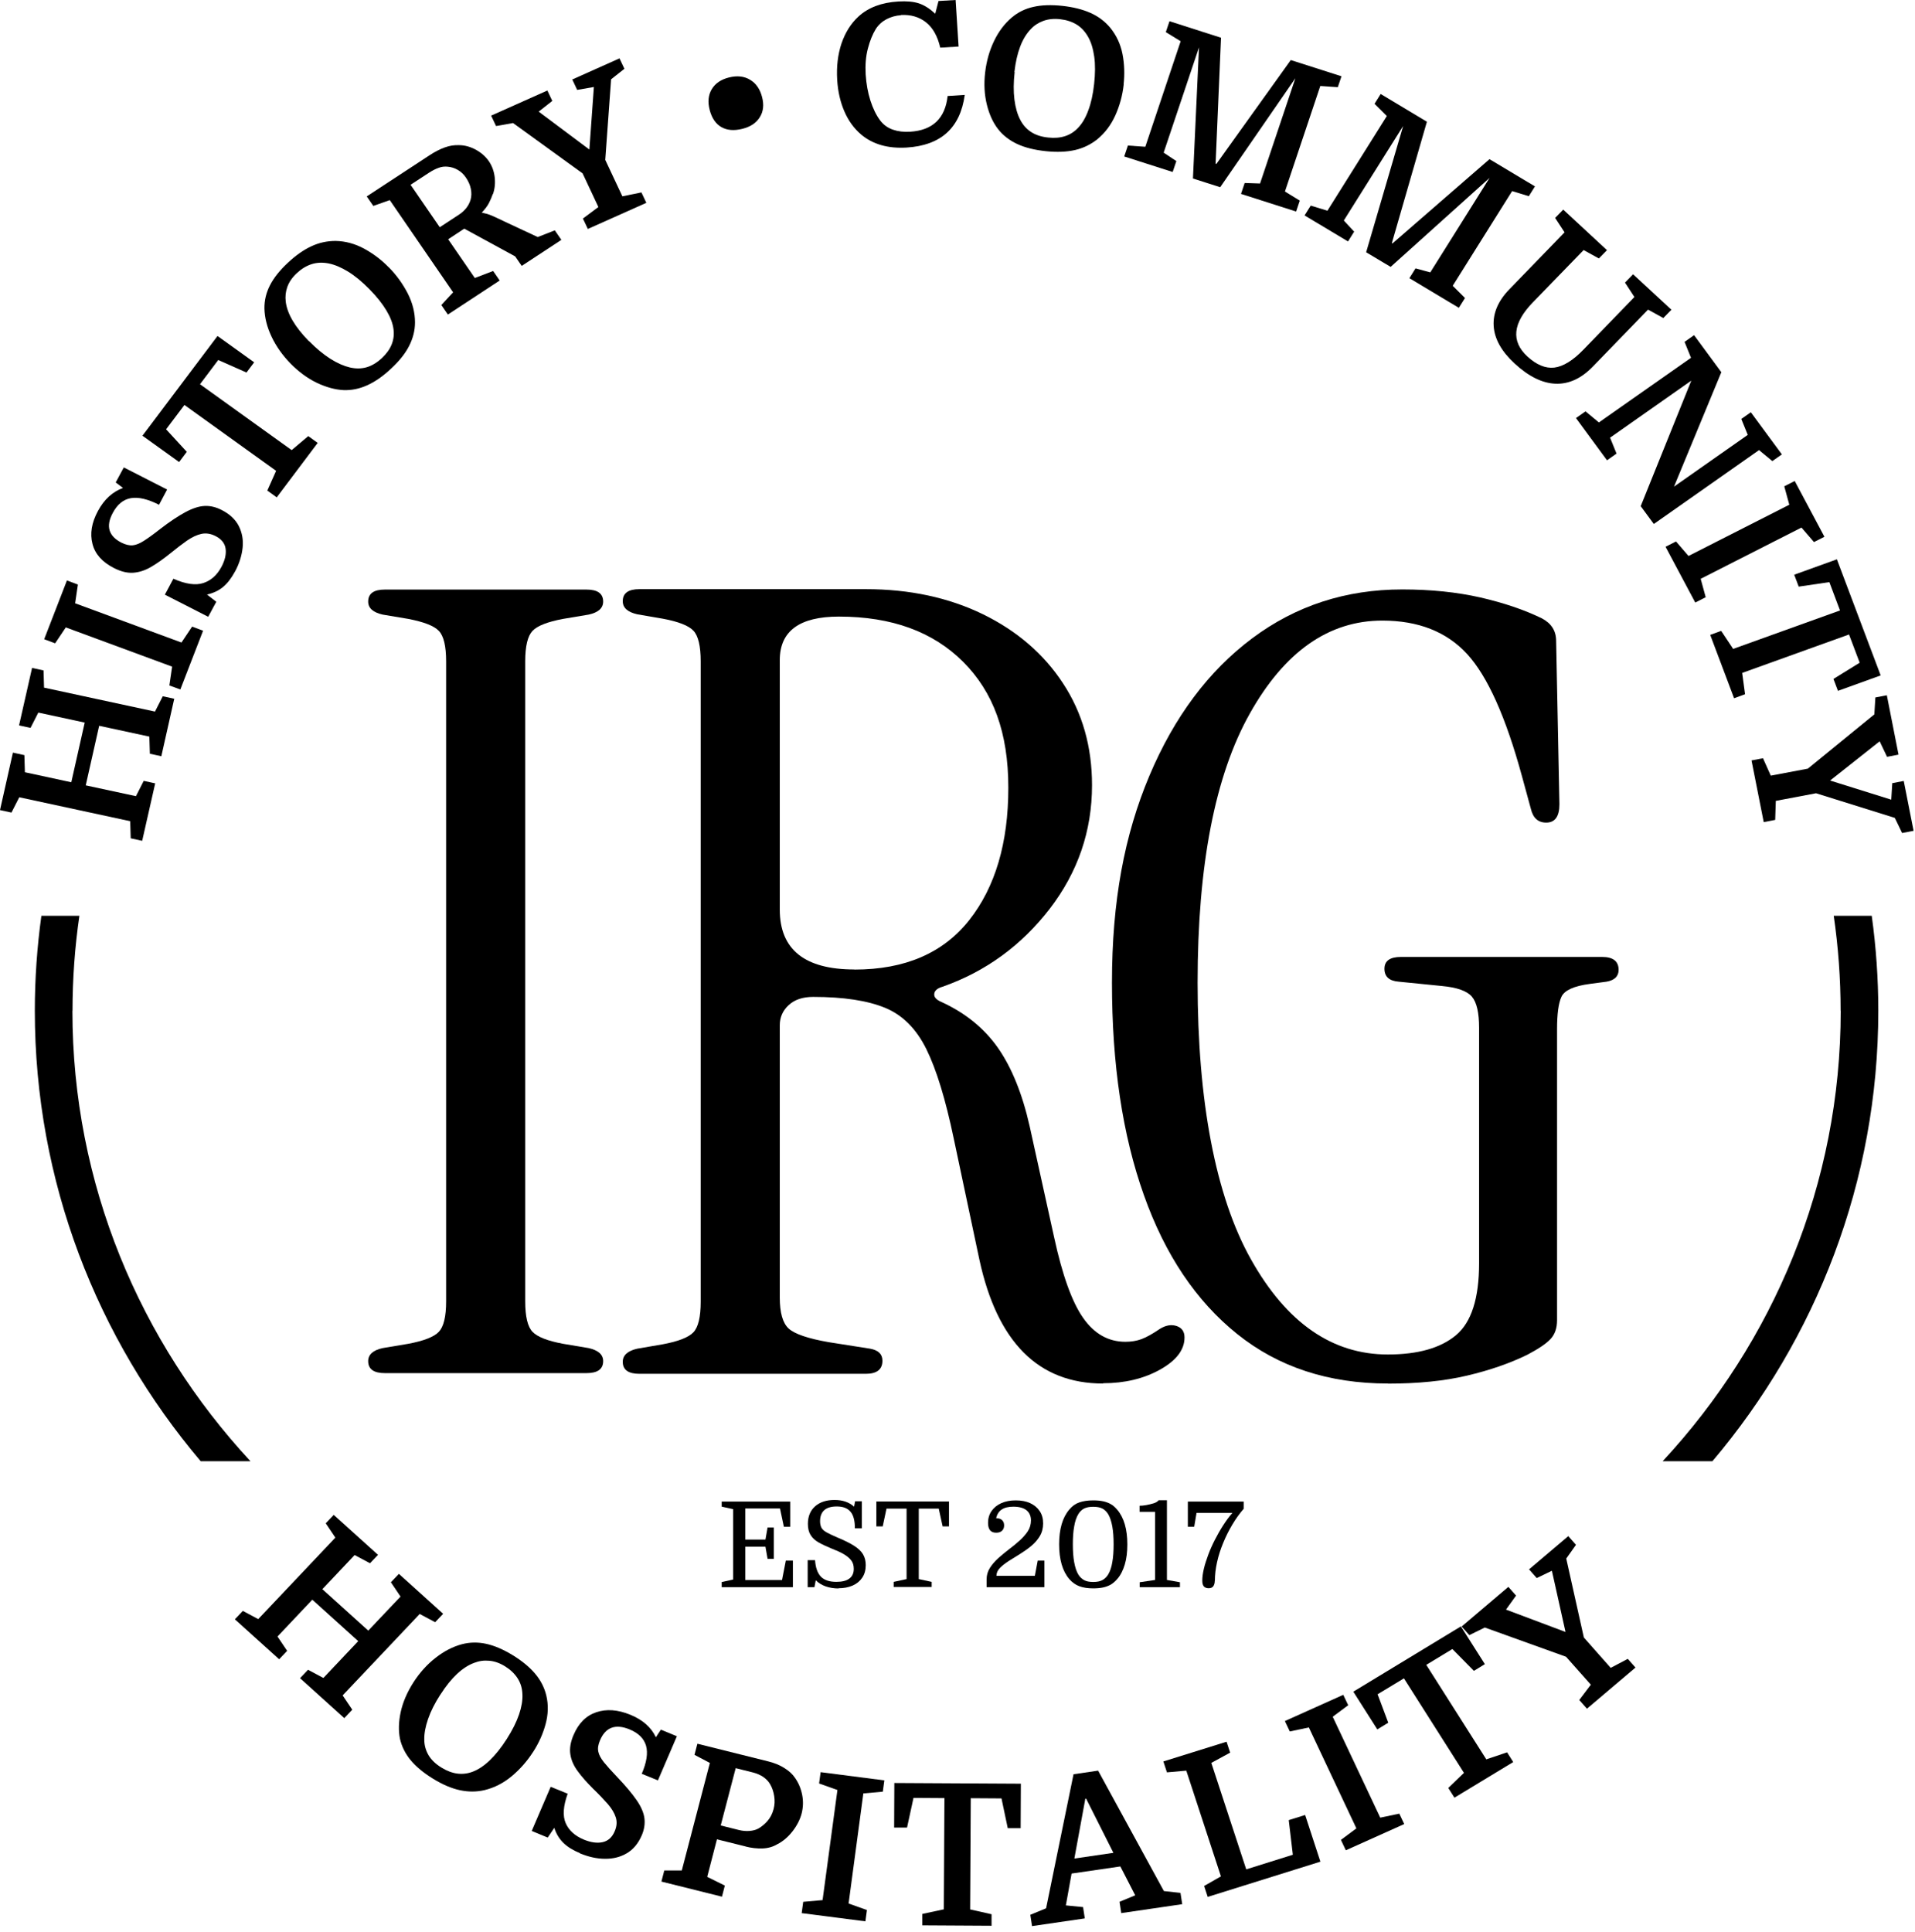 <svg width="223" height="225" viewBox="0 0 223 225" fill="none" xmlns="http://www.w3.org/2000/svg">
<g clip-path="url(#clip0_1243_48)">
<path d="M44.818 159.887C43.518 159.887 42.873 159.421 42.873 158.488C42.873 157.731 43.434 157.218 44.556 156.973L47.538 156.472C49.351 156.134 50.544 155.667 51.105 155.073C51.665 154.478 51.951 153.301 51.951 151.529V77.007C51.951 75.235 51.665 74.046 51.105 73.463C50.544 72.869 49.351 72.414 47.538 72.064L44.556 71.563C43.434 71.307 42.873 70.806 42.873 70.048C42.873 69.115 43.518 68.649 44.818 68.649H68.294C69.594 68.649 70.238 69.115 70.238 70.048C70.238 70.806 69.678 71.319 68.556 71.563L65.574 72.064C63.761 72.403 62.568 72.869 62.007 73.463C61.447 74.058 61.16 75.235 61.16 77.007V151.529C61.16 153.301 61.447 154.49 62.007 155.073C62.568 155.667 63.761 156.134 65.574 156.472L68.556 156.973C69.678 157.229 70.238 157.731 70.238 158.488C70.238 159.421 69.594 159.887 68.294 159.887H44.818Z" fill="black"/>
<path d="M128.453 161.099C120.926 161.099 116.119 156.285 114.043 146.644L111.061 132.563C110.106 127.993 109.045 124.531 107.876 122.165C106.707 119.799 105.108 118.19 103.068 117.351C101.029 116.511 98.249 116.08 94.694 116.08C93.478 116.08 92.535 116.395 91.843 117.036C91.151 117.665 90.805 118.458 90.805 119.379V151.086C90.805 152.858 91.151 154.07 91.843 154.699C92.535 155.329 94.098 155.865 96.519 156.285L101.327 157.042C102.281 157.217 102.758 157.672 102.758 158.441C102.758 159.455 102.114 159.968 100.814 159.968H74.463C73.163 159.968 72.519 159.502 72.519 158.569C72.519 157.812 73.079 157.299 74.201 157.042L77.183 156.529C78.996 156.191 80.189 155.725 80.749 155.131C81.31 154.536 81.596 153.359 81.596 151.575V76.995C81.596 75.223 81.31 74.034 80.749 73.439C80.189 72.845 78.996 72.379 77.183 72.041L74.201 71.528C73.079 71.271 72.519 70.77 72.519 70.001C72.519 69.068 73.163 68.602 74.463 68.602H100.814C105.919 68.602 110.464 69.581 114.449 71.516C118.433 73.463 121.546 76.144 123.789 79.571C126.043 82.998 127.165 86.95 127.165 91.426C127.165 96.753 125.519 101.556 122.238 105.822C118.946 110.089 114.794 113.119 109.772 114.891C109.164 115.066 108.842 115.334 108.794 115.719C108.747 116.103 109.033 116.418 109.641 116.675C112.409 117.945 114.592 119.717 116.202 122.002C117.801 124.287 119.041 127.329 119.9 131.129L122.751 144.068C123.705 148.463 124.827 151.599 126.127 153.452C127.427 155.317 129.073 156.238 131.054 156.238C131.745 156.238 132.378 156.133 132.938 155.923C133.499 155.713 134.215 155.317 135.085 154.723C135.777 154.303 136.422 154.198 137.03 154.408C137.638 154.618 137.936 155.061 137.936 155.737C137.936 157.171 136.982 158.418 135.085 159.479C133.177 160.539 130.97 161.064 128.465 161.064L128.453 161.099ZM99.502 112.898C105.383 112.898 109.844 110.974 112.874 107.128C115.904 103.281 117.419 98.14 117.419 91.717C117.419 85.294 115.665 80.573 112.158 77.065C108.651 73.556 103.832 71.796 97.689 71.796C93.096 71.796 90.805 73.486 90.805 76.867V105.915C90.805 110.566 93.704 112.886 99.502 112.886V112.898Z" fill="black"/>
<path d="M161.624 161.098C154.705 161.098 148.86 159.174 144.076 155.339C139.293 151.504 135.666 146.107 133.197 139.136C130.716 132.177 129.487 123.935 129.487 114.423C129.487 104.911 130.943 97.218 133.841 90.34C136.74 83.463 140.736 78.124 145.818 74.324C150.9 70.524 156.721 68.635 163.294 68.635C166.622 68.635 169.652 68.95 172.384 69.568C175.115 70.197 177.501 71.002 179.553 72.004C180.662 72.587 181.211 73.461 181.211 74.627L181.593 93.651C181.593 95.073 181.08 95.784 180.054 95.784C179.111 95.784 178.515 95.248 178.264 94.164L177.239 90.41C175.354 83.486 173.219 78.73 170.833 76.142C168.447 73.555 165.155 72.261 160.968 72.261C154.741 72.261 149.587 75.874 145.544 83.078C141.488 90.294 139.46 100.738 139.46 114.423C139.46 128.109 141.524 139.264 145.675 146.643C149.814 154.022 155.122 157.717 161.612 157.717C165.107 157.717 167.755 156.971 169.556 155.467C171.346 153.964 172.24 151.178 172.24 147.086V119.681C172.24 117.932 171.966 116.72 171.405 116.055C170.845 115.391 169.676 114.971 167.886 114.808L162.888 114.307C161.779 114.225 161.218 113.724 161.218 112.803C161.218 111.882 161.862 111.428 163.139 111.428H186.567C187.843 111.428 188.487 111.929 188.487 112.931C188.487 113.677 188.022 114.144 187.08 114.307L185.159 114.563C183.287 114.808 182.177 115.309 181.831 116.067C181.485 116.813 181.318 118.072 181.318 119.821V153.73C181.318 154.651 181.068 155.374 180.555 155.922C180.042 156.47 179.147 157.064 177.871 157.74C175.819 158.743 173.469 159.559 170.833 160.177C168.185 160.806 165.107 161.109 161.612 161.109L161.624 161.098Z" fill="black"/>
<path d="M90.113 181.509H89.385L89.135 180.098H86.785V183.98H91.067L91.508 181.718H92.332V184.808H84.041V184.213L85.377 183.922V175.727L84.041 175.435V174.841H92.021V177.778H91.282L90.829 175.645H86.785V179.271H89.135L89.385 177.86H90.113V181.509Z" fill="black"/>
<path d="M97.667 184.96C97.106 184.96 96.606 184.879 96.14 184.716C95.687 184.552 95.305 184.319 94.995 184.005L94.84 184.809H94.053V181.662H94.912C94.971 182.536 95.198 183.177 95.592 183.585C95.985 183.993 96.594 184.191 97.393 184.191C98.061 184.191 98.574 184.063 98.908 183.806C99.254 183.55 99.421 183.177 99.421 182.676C99.421 182.279 99.325 181.941 99.111 181.673C98.896 181.405 98.61 181.172 98.228 180.95C97.846 180.729 97.393 180.531 96.856 180.321C96.26 180.076 95.759 179.843 95.341 179.61C94.924 179.377 94.613 179.085 94.399 178.747C94.184 178.409 94.077 177.978 94.077 177.442C94.077 176.567 94.363 175.88 94.924 175.39C95.484 174.901 96.236 174.656 97.178 174.656C98.121 174.656 98.872 174.912 99.457 175.437L99.576 174.807H100.363V177.955H99.552C99.552 177.069 99.385 176.428 99.039 176.02C98.693 175.612 98.168 175.413 97.441 175.413C96.152 175.413 95.496 175.985 95.496 177.139C95.496 177.442 95.556 177.698 95.663 177.896C95.77 178.095 95.985 178.281 96.283 178.444C96.582 178.607 96.999 178.806 97.548 179.039C98.335 179.365 98.967 179.68 99.445 179.983C99.922 180.286 100.28 180.612 100.494 180.974C100.709 181.335 100.816 181.755 100.816 182.244C100.816 182.804 100.685 183.294 100.411 183.701C100.136 184.109 99.767 184.413 99.29 184.622C98.812 184.832 98.252 184.937 97.62 184.937L97.667 184.96Z" fill="black"/>
<path d="M102.063 174.834H110.509V177.737H109.769L109.316 175.662H106.99V183.868L108.493 184.194V184.789H104.067V184.194L105.57 183.868V175.662H103.232L102.791 177.737H102.051V174.834H102.063Z" fill="black"/>
<path d="M116.046 183.493H120.507L120.841 181.721H121.617V184.81H114.889V183.901C114.889 183.411 115.02 182.968 115.27 182.572C115.521 182.176 115.843 181.803 116.237 181.441C116.63 181.092 117.048 180.742 117.477 180.416C117.919 180.078 118.336 179.751 118.718 179.401C119.1 179.052 119.434 178.69 119.684 178.306C119.935 177.921 120.054 177.49 120.054 177.035C120.054 176.522 119.875 176.126 119.529 175.846C119.183 175.578 118.67 175.438 118.014 175.438C117.441 175.438 116.988 175.543 116.654 175.764C116.32 175.986 116.105 176.324 115.998 176.779C116.296 176.779 116.535 176.849 116.69 177C116.845 177.152 116.929 177.35 116.929 177.618C116.929 177.886 116.845 178.084 116.69 178.236C116.535 178.387 116.308 178.469 116.01 178.469C115.688 178.469 115.449 178.376 115.294 178.189C115.139 178.003 115.056 177.711 115.056 177.327C115.056 176.802 115.187 176.347 115.461 175.951C115.736 175.555 116.105 175.252 116.595 175.03C117.084 174.809 117.644 174.704 118.288 174.704C118.933 174.704 119.493 174.809 119.97 175.03C120.448 175.252 120.817 175.566 121.08 175.963C121.342 176.359 121.473 176.837 121.473 177.385C121.473 177.933 121.342 178.446 121.08 178.877C120.817 179.308 120.483 179.693 120.066 180.031C119.66 180.369 119.219 180.672 118.754 180.963C118.288 181.255 117.847 181.523 117.441 181.779C117.036 182.048 116.69 182.316 116.428 182.584C116.165 182.864 116.034 183.167 116.034 183.493H116.046Z" fill="black"/>
<path d="M123.334 179.821C123.334 178.049 123.728 176.697 124.515 175.776C124.849 175.368 125.243 175.088 125.696 174.937C126.137 174.785 126.674 174.704 127.306 174.704C127.736 174.704 128.117 174.739 128.451 174.809C128.785 174.879 129.096 174.995 129.358 175.147C129.632 175.298 129.871 175.52 130.098 175.788C130.885 176.709 131.279 178.061 131.279 179.833C131.279 180.719 131.183 181.5 130.98 182.176C130.778 182.852 130.491 183.423 130.098 183.866C129.871 184.134 129.621 184.344 129.358 184.507C129.084 184.659 128.785 184.775 128.451 184.845C128.117 184.915 127.736 184.95 127.306 184.95C126.674 184.95 126.137 184.868 125.696 184.705C125.255 184.542 124.861 184.262 124.515 183.866C123.728 182.945 123.334 181.593 123.334 179.821ZM129.68 179.821C129.68 179.017 129.632 178.329 129.525 177.735C129.418 177.152 129.263 176.674 129.048 176.312C128.869 176.021 128.642 175.799 128.38 175.66C128.106 175.52 127.76 175.45 127.306 175.45C126.853 175.45 126.507 175.52 126.233 175.66C125.958 175.799 125.744 176.021 125.565 176.312C125.35 176.674 125.183 177.14 125.088 177.735C124.98 178.317 124.932 179.017 124.932 179.821C124.932 180.625 124.98 181.313 125.088 181.908C125.195 182.491 125.35 182.968 125.565 183.33C125.744 183.621 125.97 183.831 126.233 183.983C126.495 184.134 126.853 184.204 127.306 184.204C127.76 184.204 128.106 184.134 128.38 183.983C128.654 183.831 128.869 183.621 129.048 183.33C129.263 182.968 129.43 182.502 129.525 181.908C129.632 181.325 129.68 180.625 129.68 179.821Z" fill="black"/>
<path d="M134.504 183.969V176.042H132.703V175.331C132.93 175.331 133.192 175.308 133.502 175.249C133.813 175.191 134.087 175.121 134.361 175.04C134.636 174.946 134.815 174.83 134.922 174.69H135.888V183.969L137.403 184.237V184.808H132.715V184.237L134.516 183.969H134.504Z" fill="black"/>
<path d="M141.462 184.049C141.462 184.318 141.402 184.527 141.295 184.691C141.187 184.854 140.996 184.935 140.746 184.935C140.495 184.935 140.292 184.854 140.173 184.702C140.054 184.551 140.006 184.329 140.006 184.038C140.006 183.653 140.066 183.199 140.185 182.686C140.304 182.173 140.483 181.625 140.698 181.042C140.913 180.459 141.175 179.876 141.473 179.293C141.772 178.711 142.094 178.139 142.44 177.603C142.786 177.067 143.143 176.577 143.513 176.158H139.338L139.064 177.778H138.324V174.841H144.825V175.68C144.348 176.228 143.919 176.834 143.513 177.51C143.108 178.186 142.75 178.897 142.44 179.655C142.13 180.401 141.891 181.147 141.724 181.905C141.557 182.662 141.473 183.373 141.473 184.061L141.462 184.049Z" fill="black"/>
<path d="M5.129 80.07L18.048 82.856L18.955 81.073L20.291 81.364L18.788 88.055L17.452 87.764L17.392 85.77L11.547 84.511L9.984 91.447L15.83 92.706L16.736 90.923L18.072 91.214L16.557 97.905L15.221 97.614L15.162 95.62L2.243 92.834L1.336 94.618L0 94.326L1.503 87.635L2.839 87.927L2.899 89.92L8.302 91.086L9.865 84.138L4.461 82.973L3.555 84.756L2.219 84.465L3.734 77.774L5.07 78.065L5.129 80.058V80.07Z" fill="black"/>
<path d="M8.749 70.246L21.131 74.816L22.371 72.963L23.648 73.441L21 80.283L19.723 79.817L20.045 77.625L7.663 73.056L6.422 74.909L5.146 74.431L7.794 67.589L9.071 68.067L8.749 70.258V70.246Z" fill="black"/>
<path d="M27.359 66.561C26.941 67.331 26.476 67.937 25.963 68.357C25.45 68.776 24.83 69.068 24.102 69.231L25.188 70.07L24.245 71.819L19.199 69.243L20.189 67.389C21.621 68.019 22.79 68.182 23.673 67.89C24.567 67.599 25.271 66.969 25.784 66.014C26.202 65.233 26.357 64.533 26.273 63.904C26.19 63.274 25.796 62.773 25.104 62.423C24.532 62.132 23.983 62.05 23.446 62.167C22.909 62.283 22.361 62.552 21.776 62.948C21.192 63.356 20.559 63.846 19.855 64.417C19.044 65.07 18.293 65.606 17.589 66.014C16.897 66.422 16.193 66.643 15.502 66.69C14.81 66.736 14.058 66.55 13.247 66.13C11.899 65.442 11.064 64.51 10.766 63.321C10.456 62.132 10.67 60.861 11.398 59.509C12.114 58.169 13.092 57.271 14.32 56.816L13.473 56.175L14.416 54.427L19.462 57.003L18.52 58.775C17.207 58.11 16.122 57.854 15.239 58.005C14.356 58.157 13.652 58.74 13.128 59.731C12.305 61.269 12.639 62.412 14.13 63.181C14.619 63.426 15.06 63.531 15.454 63.496C15.847 63.461 16.289 63.274 16.778 62.96C17.267 62.645 17.887 62.202 18.639 61.607C19.772 60.733 20.762 60.08 21.585 59.637C22.408 59.194 23.148 58.95 23.816 58.915C24.484 58.88 25.152 59.043 25.832 59.393C26.762 59.87 27.418 60.488 27.812 61.258C28.194 62.027 28.349 62.866 28.253 63.776C28.158 64.685 27.872 65.617 27.371 66.55L27.359 66.561Z" fill="black"/>
<path d="M16.597 50.721L25.329 39.123L29.599 42.189L28.705 43.378L25.412 41.92L23.289 44.741L33.965 52.412L35.898 50.78L36.995 51.572L32.224 57.914L31.126 57.121L32.152 54.825L21.476 47.154L19.34 49.987L21.75 52.61L20.855 53.799L16.585 50.733L16.597 50.721Z" fill="black"/>
<path d="M45.274 31.121C46.18 32.042 46.908 33.056 47.48 34.163C48.041 35.271 48.327 36.401 48.327 37.544C48.327 38.488 48.089 39.397 47.648 40.271C47.206 41.146 46.502 42.032 45.548 42.917C44.594 43.815 43.663 44.456 42.757 44.864C41.85 45.272 40.931 45.459 40.013 45.424C39.035 45.377 38.009 45.097 36.911 44.584C35.826 44.06 34.8 43.314 33.846 42.346C32.903 41.379 32.164 40.341 31.627 39.211C31.09 38.08 30.816 36.984 30.792 35.923C30.78 34.979 30.995 34.082 31.436 33.219C31.878 32.356 32.569 31.482 33.524 30.596C34.43 29.745 35.337 29.104 36.243 28.684C37.15 28.253 38.104 28.055 39.083 28.055C40.24 28.078 41.337 28.381 42.399 28.953C43.449 29.524 44.415 30.247 45.262 31.121H45.274ZM35.993 39.724C36.84 40.586 37.675 41.274 38.486 41.787C39.297 42.3 40.061 42.626 40.753 42.789C41.432 42.941 42.065 42.941 42.685 42.766C43.293 42.591 43.902 42.23 44.486 41.682C45.548 40.679 45.989 39.56 45.822 38.325C45.739 37.66 45.465 36.938 44.999 36.157C44.534 35.376 43.878 34.548 43.019 33.674C42.16 32.799 41.325 32.112 40.526 31.622C39.727 31.133 38.975 30.818 38.283 30.678C37.58 30.538 36.911 30.561 36.291 30.759C35.671 30.958 35.098 31.307 34.562 31.809C34.025 32.31 33.667 32.834 33.464 33.394C33.261 33.953 33.202 34.525 33.273 35.119C33.44 36.53 34.347 38.068 35.969 39.724H35.993Z" fill="black"/>
<path d="M57.39 22.579C57.283 22.906 57.128 23.255 56.949 23.617C56.77 23.978 56.483 24.351 56.102 24.759C56.209 24.782 56.388 24.829 56.639 24.887C56.889 24.957 57.163 25.051 57.438 25.179L62.615 27.603L64.607 26.822L65.37 27.93L60.754 30.961L59.99 29.853L54.062 26.624L52.189 27.86L55.291 32.371L57.426 31.555L58.189 32.663L52.153 36.626L51.39 35.518L52.762 34.038L45.39 23.302L43.469 23.978L42.706 22.871L50.018 18.08C50.638 17.672 51.235 17.369 51.783 17.171C52.332 16.972 52.881 16.879 53.43 16.902C54.121 16.902 54.778 17.089 55.422 17.439C56.054 17.788 56.555 18.231 56.925 18.767C57.295 19.304 57.521 19.922 57.605 20.609C57.688 21.297 57.629 21.962 57.402 22.614L57.39 22.579ZM51.223 26.449L53.43 25.004C54.145 24.538 54.599 23.943 54.801 23.244C54.909 22.859 54.921 22.428 54.825 21.973C54.73 21.507 54.527 21.076 54.241 20.656C53.978 20.271 53.656 19.98 53.286 19.77C52.917 19.56 52.535 19.444 52.129 19.409C51.783 19.374 51.438 19.409 51.092 19.537C50.746 19.654 50.364 19.852 49.946 20.12L47.811 21.518L51.211 26.461L51.223 26.449Z" fill="black"/>
<path d="M68.633 17.404L69.157 10.13L67.213 10.469L66.641 9.256L72.14 6.797L72.712 8.009L71.162 9.233L70.482 18.617L72.474 22.86L74.692 22.405L75.265 23.617L68.454 26.66L67.881 25.448L69.682 24.107L67.845 20.19L59.746 14.327L57.766 14.677L57.193 13.464L63.742 10.539L64.314 11.751L62.728 12.998L68.621 17.404H68.633Z" fill="black"/>
<path d="M82.645 12.808C82.395 11.876 82.478 11.059 82.884 10.383C83.29 9.707 83.958 9.253 84.888 9.02C85.83 8.786 86.653 8.868 87.345 9.288C88.037 9.696 88.502 10.372 88.741 11.293C88.98 12.202 88.896 12.983 88.479 13.647C88.073 14.312 87.393 14.766 86.451 15C85.473 15.244 84.661 15.174 84.005 14.801C83.349 14.428 82.896 13.764 82.645 12.82V12.808Z" fill="black"/>
<path d="M104.911 1.772C104.315 1.807 103.754 1.97 103.229 2.238C102.704 2.518 102.299 2.891 101.989 3.369C101.607 3.987 101.297 4.756 101.058 5.677C100.82 6.586 100.748 7.589 100.808 8.673C100.879 9.757 101.058 10.771 101.356 11.704C101.655 12.636 102.036 13.417 102.501 14.035C102.883 14.536 103.372 14.886 103.969 15.096C104.577 15.305 105.245 15.387 105.973 15.34C108.609 15.177 110.064 13.79 110.351 11.179L112.343 11.051C111.818 14.898 109.563 16.937 105.567 17.182C103.408 17.31 101.643 16.809 100.283 15.667C99.472 14.979 98.816 14.093 98.338 12.997C97.861 11.902 97.575 10.678 97.491 9.314C97.396 7.763 97.563 6.353 97.992 5.059C98.434 3.777 99.09 2.728 99.984 1.912C101.118 0.874 102.657 0.291 104.613 0.175C105.579 0.117 106.378 0.187 107.011 0.396C107.643 0.606 108.263 1.002 108.907 1.597L109.289 0.117L111.281 0L111.627 5.42L109.492 5.549C109.182 4.22 108.633 3.229 107.834 2.599C107.034 1.97 106.044 1.679 104.887 1.749L104.911 1.772Z" fill="black"/>
<path d="M130.857 9.836C130.714 11.107 130.392 12.296 129.879 13.438C129.366 14.569 128.662 15.502 127.756 16.236C127.004 16.831 126.145 17.25 125.179 17.472C124.201 17.693 123.067 17.74 121.755 17.6C120.443 17.46 119.334 17.18 118.439 16.761C117.544 16.341 116.805 15.77 116.244 15.059C115.648 14.301 115.206 13.345 114.92 12.191C114.634 11.037 114.562 9.79 114.717 8.449C114.872 7.12 115.218 5.896 115.755 4.777C116.292 3.658 116.984 2.749 117.807 2.05C118.535 1.432 119.381 1.012 120.336 0.802C121.29 0.581 122.423 0.546 123.735 0.686C124.988 0.826 126.062 1.094 126.98 1.502C127.899 1.91 128.674 2.493 129.294 3.239C130.01 4.125 130.487 5.139 130.714 6.293C130.941 7.447 130.976 8.636 130.845 9.836H130.857ZM118.153 8.391C118.022 9.58 118.01 10.641 118.129 11.585C118.248 12.529 118.475 13.31 118.797 13.928C119.107 14.534 119.525 15.012 120.061 15.362C120.586 15.711 121.254 15.933 122.065 16.015C123.533 16.178 124.702 15.793 125.561 14.861C126.026 14.371 126.419 13.706 126.73 12.855C127.052 12.005 127.278 10.99 127.41 9.778C127.541 8.577 127.553 7.517 127.422 6.596C127.29 5.675 127.064 4.917 126.718 4.311C126.372 3.693 125.93 3.204 125.382 2.866C124.833 2.528 124.189 2.318 123.449 2.236C122.722 2.155 122.065 2.224 121.493 2.434C120.92 2.644 120.431 2.959 120.026 3.402C119.024 4.439 118.391 6.095 118.129 8.379L118.153 8.391Z" fill="black"/>
<path d="M141.65 19.082L150.31 6.994L156.215 8.882L155.786 10.153L153.746 10.013L149.63 22.299L151.36 23.36L150.931 24.631L144.513 22.579L144.942 21.308L146.732 21.367L150.847 9.104L142.091 21.798L138.918 20.784L139.622 5.513L135.507 17.776L136.986 18.756L136.556 20.026L130.914 18.219L131.344 16.949L133.371 17.089L137.487 4.802L135.757 3.742L136.187 2.471L142.187 4.394L141.555 19.059L141.638 19.082H141.65Z" fill="black"/>
<path d="M162.164 28.336L173.449 18.533L178.745 21.703L178.03 22.846L176.085 22.251L169.167 33.279L170.598 34.701L169.882 35.843L164.121 32.393L164.836 31.25L166.554 31.717L173.461 20.712L161.938 31.076L159.087 29.374L163.393 14.674L156.486 25.678L157.691 26.972L156.975 28.115L151.917 25.084L152.633 23.942L154.578 24.536L161.496 13.509L160.065 12.086L160.781 10.944L166.161 14.173L162.081 28.301L162.164 28.348V28.336Z" fill="black"/>
<path d="M184.387 40.716L190.327 34.584L189.23 32.906L190.172 31.938L194.634 36.065L193.691 37.032L191.914 36.053L185.472 42.697C184.136 44.073 182.693 44.737 181.142 44.679C179.591 44.621 177.993 43.828 176.359 42.313C174.844 40.914 174.032 39.457 173.937 37.965C173.842 36.473 174.45 35.039 175.762 33.687L182.192 27.054L181.094 25.375L182.037 24.408L187.13 29.129L186.188 30.096L184.41 29.117L178.494 35.214C176.156 37.627 175.941 39.725 177.85 41.497C178.923 42.487 179.973 42.919 180.999 42.802C182.025 42.674 183.158 41.986 184.375 40.727L184.387 40.716Z" fill="black"/>
<path d="M186.168 49.204L196.916 41.662L196.165 39.808L197.274 39.027L200.447 43.34L194.936 56.664L203.525 50.637L202.773 48.784L203.883 48.003L207.497 52.91L206.388 53.691L204.837 52.409L192.586 61.012L191.059 58.937L196.952 44.319L187.492 50.964L188.244 52.817L187.134 53.598L183.52 48.679L184.629 47.898L186.18 49.18L186.168 49.204Z" fill="black"/>
<path d="M209.781 61.429L198.043 67.397L198.628 69.542L197.411 70.16L193.952 63.667L195.168 63.049L196.624 64.739L208.362 58.771L207.777 56.626L208.994 56.008L212.453 62.501L211.237 63.119L209.781 61.429Z" fill="black"/>
<path d="M213.909 65.137L219.003 78.647L214.029 80.442L213.504 79.055L216.558 77.166L215.317 73.879L202.875 78.356L203.209 80.838L201.933 81.305L199.153 73.926L200.43 73.46L201.825 75.558L214.267 71.082L213.027 67.783L209.46 68.307L208.935 66.92L213.909 65.125V65.137Z" fill="black"/>
<path d="M213.125 90.888L220.234 93.114L220.354 91.191L221.69 90.934L222.835 96.739L221.499 96.996L220.652 95.236L211.479 92.368L206.791 93.254L206.719 95.469L205.383 95.725L203.963 88.544L205.299 88.288L206.206 90.316L210.524 89.5L218.266 83.182L218.385 81.212L219.721 80.956L221.081 87.868L219.745 88.125L218.886 86.318L213.125 90.876V90.888Z" fill="black"/>
<path d="M48.884 187.923L39.901 197.412L41.022 199.079L40.092 200.058L34.939 195.407L35.869 194.428L37.659 195.383L41.714 191.094L36.37 186.268L32.314 190.557L33.436 192.224L32.505 193.204L27.352 188.552L28.282 187.573L30.072 188.529L39.054 179.041L37.933 177.374L38.863 176.394L44.017 181.045L43.086 182.025L41.297 181.069L37.539 185.044L42.883 189.87L46.641 185.906L45.52 184.239L46.45 183.26L51.603 187.911L50.673 188.891L48.884 187.935V187.923Z" fill="black"/>
<path d="M62.075 203.998C61.384 205.07 60.56 206.015 59.594 206.819C58.628 207.623 57.578 208.16 56.433 208.439C55.491 208.661 54.536 208.661 53.558 208.451C52.58 208.241 51.53 207.798 50.421 207.11C49.3 206.423 48.441 205.7 47.809 204.942C47.188 204.185 46.783 203.357 46.58 202.483C46.389 201.55 46.413 200.501 46.663 199.347C46.914 198.193 47.415 197.039 48.142 195.897C48.87 194.766 49.729 193.81 50.719 193.041C51.709 192.26 52.735 191.735 53.785 191.455C54.715 191.21 55.67 191.199 56.624 191.409C57.578 191.618 58.616 192.061 59.737 192.749C60.799 193.402 61.658 194.113 62.302 194.871C62.946 195.628 63.388 196.479 63.614 197.412C63.877 198.508 63.841 199.627 63.531 200.769C63.221 201.911 62.731 202.996 62.063 204.021L62.075 203.998ZM51.292 197.295C50.636 198.309 50.158 199.265 49.848 200.163C49.538 201.06 49.395 201.853 49.407 202.553C49.407 203.229 49.586 203.835 49.908 204.383C50.23 204.919 50.731 205.408 51.423 205.828C52.675 206.597 53.892 206.749 55.085 206.283C55.717 206.038 56.373 205.607 57.029 204.977C57.686 204.348 58.354 203.52 59.01 202.494C59.666 201.468 60.143 200.513 60.441 199.638C60.739 198.764 60.871 197.971 60.835 197.284C60.811 196.573 60.62 195.955 60.274 195.419C59.928 194.882 59.439 194.416 58.819 194.031C58.199 193.647 57.578 193.425 56.97 193.379C56.361 193.32 55.777 193.402 55.216 193.623C53.856 194.125 52.544 195.349 51.292 197.307V197.295Z" fill="black"/>
<path d="M67.537 215.784C66.714 215.446 66.058 215.038 65.593 214.572C65.116 214.106 64.77 213.523 64.543 212.835L63.78 213.966L61.919 213.196L64.126 208.056L66.106 208.86C65.581 210.306 65.51 211.46 65.879 212.299C66.249 213.138 66.953 213.768 67.979 214.199C68.802 214.537 69.53 214.642 70.174 214.502C70.806 214.362 71.283 213.943 71.581 213.231C71.832 212.649 71.868 212.112 71.701 211.599C71.534 211.087 71.224 210.574 70.758 210.037C70.293 209.513 69.744 208.93 69.088 208.301C68.349 207.566 67.74 206.878 67.275 206.237C66.798 205.596 66.512 204.932 66.416 204.267C66.309 203.591 66.44 202.845 66.786 202.029C67.37 200.654 68.253 199.768 69.446 199.371C70.627 198.975 71.939 199.068 73.394 199.663C74.826 200.246 75.828 201.12 76.377 202.286L76.961 201.4L78.822 202.169L76.615 207.31L74.731 206.54C75.303 205.212 75.47 204.127 75.232 203.277C74.993 202.437 74.349 201.796 73.299 201.365C71.665 200.7 70.52 201.12 69.876 202.635C69.661 203.137 69.589 203.568 69.673 203.953C69.744 204.337 69.971 204.745 70.329 205.2C70.687 205.643 71.2 206.214 71.856 206.902C72.846 207.939 73.597 208.837 74.122 209.595C74.647 210.352 74.957 211.063 75.041 211.704C75.124 212.346 75.029 213.022 74.731 213.709C74.325 214.654 73.74 215.353 72.989 215.796C72.237 216.239 71.391 216.449 70.448 216.437C69.506 216.437 68.54 216.216 67.537 215.808V215.784Z" fill="black"/>
<path d="M86.815 214.999L83.487 214.172L82.354 218.543L84.406 219.557L84.072 220.851L77.022 219.091L77.356 217.797H79.395L82.664 205.278L80.874 204.333L81.209 203.04L89.439 205.091C90.155 205.266 90.787 205.522 91.324 205.861C91.873 206.199 92.29 206.583 92.577 207.015C92.994 207.609 93.269 208.262 93.412 208.996C93.555 209.719 93.531 210.442 93.352 211.153C93.161 211.887 92.803 212.575 92.278 213.251C91.754 213.915 91.169 214.417 90.513 214.743C90.012 215.046 89.439 215.209 88.807 215.233C88.175 215.256 87.507 215.186 86.827 215.011L86.815 214.999ZM83.904 212.552L86.052 213.088C86.481 213.193 86.887 213.228 87.304 213.193C87.71 213.158 88.044 213.064 88.318 212.913C88.7 212.691 89.058 212.4 89.38 212.027C89.702 211.654 89.941 211.199 90.084 210.651C90.215 210.162 90.239 209.661 90.155 209.136C90.072 208.612 89.917 208.157 89.678 207.749C89.499 207.434 89.237 207.166 88.903 206.921C88.557 206.688 88.163 206.513 87.722 206.397L85.67 205.884L83.928 212.552H83.904Z" fill="black"/>
<path d="M100.536 208.823L98.818 221.646L100.953 222.404L100.774 223.721L93.355 222.765L93.533 221.448L95.788 221.25L97.518 208.427L95.382 207.669L95.561 206.352L102.981 207.308L102.802 208.625L100.548 208.823H100.536Z" fill="black"/>
<path d="M104.134 207.612L118.878 207.694L118.854 212.87H117.351L116.623 209.407L113.044 209.384L112.973 222.335L115.466 222.894V224.235L107.402 224.188V222.859L109.907 222.323L109.979 209.372L106.376 209.349L105.625 212.8H104.122L104.145 207.612H104.134Z" fill="black"/>
<path d="M132.194 220.687L130.464 217.33L124.786 218.157L124.118 221.864L126.122 222.062L126.325 223.379L120.181 224.277L119.979 222.96L121.816 222.202L125.012 206.594L127.875 206.174L135.534 220.197L137.466 220.407L137.669 221.724L130.571 222.762L130.369 221.444L132.206 220.687H132.194ZM126.384 209.45L125.108 216.409L129.653 215.744L126.48 209.438H126.384V209.45Z" fill="black"/>
<path d="M141.055 205.266L145.123 217.669L150.55 215.967L150.073 211.934L151.982 211.339L153.759 216.772L140.637 220.875L140.22 219.604L142.176 218.485L138.144 206.175L135.89 206.374L135.472 205.103L142.832 202.807L143.25 204.077L141.067 205.266H141.055Z" fill="black"/>
<path d="M155.194 199.898L160.729 211.648L162.948 211.182L163.521 212.394L156.721 215.448L156.149 214.236L157.95 212.895L152.415 201.145L150.196 201.611L149.624 200.399L156.423 197.345L156.996 198.557L155.194 199.898Z" fill="black"/>
<path d="M157.594 196.979L170.12 189.379L172.911 193.773L171.635 194.554L169.129 192.013L166.088 193.855L173.078 204.859L175.499 204.043L176.215 205.174L169.368 209.323L168.652 208.193L170.477 206.433L163.487 195.428L160.421 197.282L161.662 200.592L160.386 201.373L157.594 196.979Z" fill="black"/>
<path d="M182.303 190.021L180.717 182.899L178.951 183.75L178.057 182.736L182.625 178.866L183.52 179.88L182.387 181.477L184.439 190.674L187.564 194.206L189.556 193.157L190.451 194.171L184.797 198.962L183.902 197.948L185.25 196.165L182.363 192.912L172.903 189.509L171.102 190.394L170.208 189.392L175.647 184.776L176.542 185.79L175.373 187.422L182.291 190.021H182.303Z" fill="black"/>
<path d="M8.445 117.699C8.445 113.945 8.719 110.25 9.244 106.637H4.819C4.318 110.262 4.055 113.945 4.055 117.699C4.055 137.597 11.308 155.887 23.368 170.143H29.165C16.294 156.26 8.433 137.865 8.433 117.699H8.445Z" fill="black"/>
<path d="M214.349 117.699C214.349 137.865 206.499 156.26 193.616 170.143H199.414C211.474 155.887 218.726 137.597 218.726 117.699C218.726 113.945 218.464 110.262 217.963 106.637H213.537C214.062 110.25 214.337 113.945 214.337 117.699H214.349Z" fill="black"/>
</g>
<defs>
<clipPath id="clip0_1243_48">
<rect width="223" height="225" fill="white"/>
</clipPath>
</defs>
</svg>
